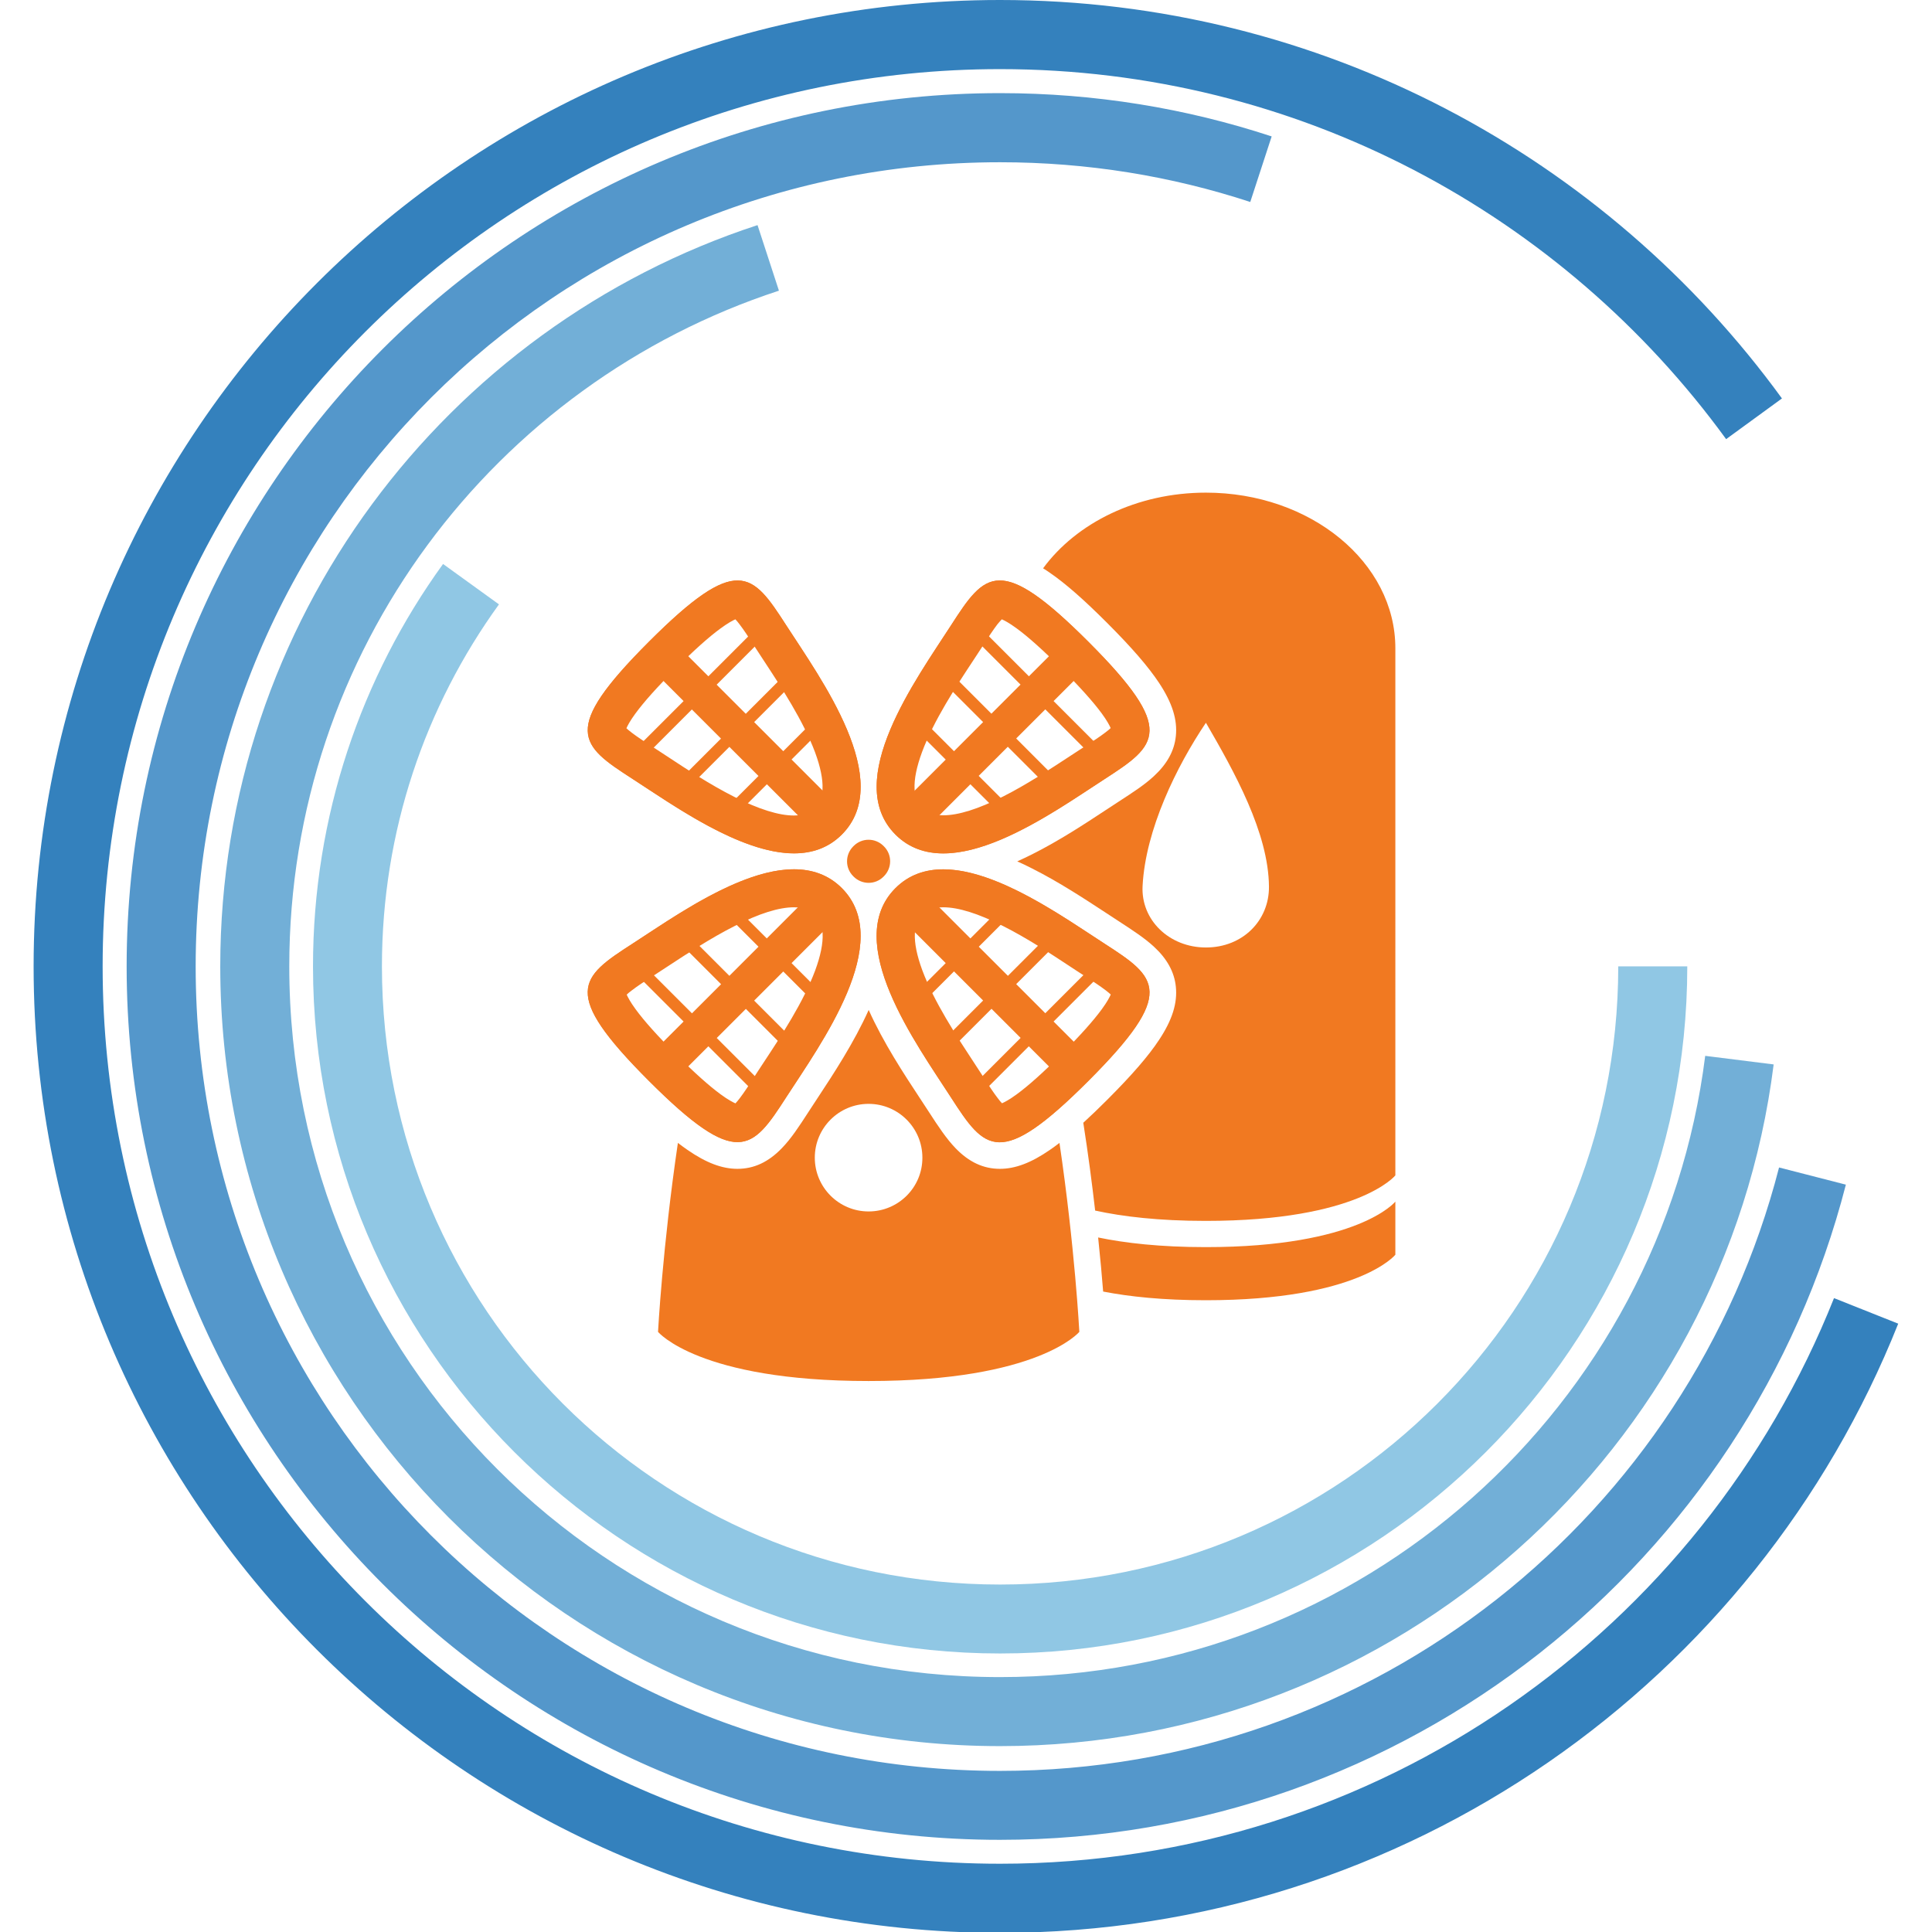 <?xml version="1.0" encoding="utf-8"?>
<!-- Generator: Adobe Illustrator 23.0.2, SVG Export Plug-In . SVG Version: 6.00 Build 0)  -->
<svg version="1.1" id="Logo_x5F_Complex-Management"
	 xmlns="http://www.w3.org/2000/svg" xmlns:xlink="http://www.w3.org/1999/xlink" x="0px" y="0px" viewBox="0 0 2000 2000"
	 style="enable-background:new 0 0 2000 2000;" xml:space="preserve">
<style type="text/css">
	.st0{fill:#3481BD;}
	.st1{fill:#5497CB;}
	.st2{fill:#72AFD7;}
	.st3{fill:#90C7E4;}
	.st4{fill:#F17921;}
</style>
<g id="g3797_5_" transform="matrix(0.998,0,0,0.998,1130,-1.6296986e-4)">
	<g id="g3791_5_">
		<path id="path3761_5_" class="st0" d="M-95,0c-553.2,0-1002.4,449.3-1002.4,1002.5c0,553.2,449.2,1002.4,1002.4,1002.4
			c422.4,0,784.3-261.6,931.7-631.9l-66.6-26.5C633.4,1690.2,297.9,1933.2-95,1933.2c-514.5,0-930.8-416.3-930.8-930.8
			C-1025.7,488-609.5,71.7-95,71.7c309.9,0,583.9,151.2,753.2,383.8l57.9-42.2C533.9,162.8,238.2,0-95,0z"/>
		<path id="path3763_5_" class="st1" d="M-95,96.6c-499.9,0-905.9,406-905.9,905.9c0,499.9,406,905.9,905.9,905.9
			c421.8,0,776.9-288.7,877.4-679.6l-69.3-17.8c-92.5,359.8-418.9,625.9-808.1,625.9c-461.2,0-834.3-373.1-834.3-834.3
			c0-461.2,373.1-834.3,834.3-834.3c90.7,0,177.9,14.4,259.6,41.2l22.2-68C98.1,112.3,3.4,96.6-95,96.6z"/>
		<path id="path3765_5_" class="st2" d="M-346.5,233.5c-323.6,105.8-557.3,410.4-557.3,768.9c0,446.3,362.5,808.8,808.8,808.8
			c411.8,0,752.4-308.4,802.5-707.1l-71-8.9c-45.6,363.4-355.3,644.4-731.5,644.4c-407.6,0-737.2-329.6-737.2-737.2
			c0-327.5,213.1-604.5,507.9-700.9L-346.5,233.5L-346.5,233.5z"/>
		<path id="path3767_5_" class="st3" d="M-672.7,585c-84.9,117.3-134.9,261.7-134.9,417.4c0,393.2,319.5,712.7,712.7,712.7
			s712.8-319.5,712.8-712.7l-71.6,0c0,354.5-286.6,641.2-641.2,641.2c-354.5,0-641.2-286.6-641.2-641.2
			c0-140.4,45-269.9,121.4-375.5L-672.7,585L-672.7,585z"/>
	</g>
	<g>
		<g>
			<path class="st4" d="M118.4,1293.6c-47.1,0-83.6-4.2-111.6-10c2.3,21.8,4,40.8,5.2,56.1c27.3,5.3,62.1,9,106.4,9
				c158.8,0,196.7-47.2,196.7-47.2v-55.1C315.1,1246.4,277.2,1293.6,118.4,1293.6z"/>
			<path class="st4" d="M118.6,511c-71.7,0-134.4,31.5-168.9,78.5c2.3,1.4,4.6,2.9,7,4.6c16.3,11.2,35.1,27.7,59.4,52
				c25.7,25.7,42.8,45.5,54,62.4c13.6,20.6,19.1,38.1,17.3,55.1c-1.6,15.3-9.1,28.9-22.9,41.6c-9.5,8.8-21,16.3-36.1,26.1
				c-4.3,2.8-8.9,5.8-13.9,9.1c-21.4,14.1-48,31.6-76.3,45.8c-5.2,2.6-10.3,5-15.3,7.3c5,2.2,10.1,4.6,15.3,7.3
				c28.2,14.2,54.9,31.8,76.3,45.8c4.9,3.2,9.6,6.3,13.9,9.1c15.1,9.8,26.6,17.4,36.1,26.1c13.8,12.7,21.3,26.3,22.9,41.6
				c1.8,17-3.7,34.6-17.3,55.1c-11.1,16.9-28.3,36.7-54,62.4c-8.9,8.9-17.1,16.8-24.7,23.7c5.1,32.5,9.1,63.3,12.3,91.1
				c28.4,6.2,65.8,10.7,114.7,10.7c158.8,0,196.7-47.2,196.7-47.2V672.4C315.1,583.4,227.2,511,118.6,511z M118.6,982.8
				c-38.2,0-67.5-28.7-65.7-63.7c3-58.6,35.3-124.3,65.7-169.4c29.3,50.5,65,114,65.4,170.1C184.2,954.8,156.8,982.8,118.6,982.8z"
				/>
		</g>
		<g>
			<path class="st4" d="M-33.3,1185.5c-3.5,2.7-6.8,5.1-10,7.3c-19.4,13.4-35.9,19.6-51.8,19.6c-17.1,0-32.1-7-46-21.4
				c-9.4-9.8-17.5-21.9-27.9-38c-2.8-4.3-5.8-8.9-9.1-13.9c-16.4-24.9-37.9-57.6-53.1-91.5c-15.2,33.9-36.7,66.6-53.1,91.5
				c-3.2,4.9-6.3,9.6-9.1,13.9c-10.4,16.1-18.4,28.2-27.9,38c-13.9,14.4-28.9,21.4-46,21.4c-16,0-32.4-6.2-51.8-19.6
				c-3.2-2.2-6.6-4.7-10-7.3c-16,108.5-20.6,196-20.6,196s42.1,51,218.5,51s218.5-51,218.5-51S-17.3,1293.9-33.3,1185.5z
				 M-231.3,1256.6c-30.8,0-55.8-25-55.8-55.8c0-30.8,25-55.8,55.8-55.8c30.8,0,55.8,25,55.8,55.8
				C-175.4,1231.6-200.4,1256.6-231.3,1256.6z"/>
			<path class="st4" d="M-215.8,909.3c0.1-0.1,0.3-0.3,0.4-0.4c8.6-8.6,8.6-22.5,0-31c-0.1-0.1-0.3-0.3-0.4-0.4
				c-8.6-8.6-22.4-8.6-31,0c-0.1,0.1-0.3,0.3-0.4,0.4c-8.6,8.6-8.6,22.5,0,31c0.1,0.1,0.3,0.3,0.4,0.4
				C-238.2,917.9-224.3,917.9-215.8,909.3z"/>
			<g>
				<g>
					<path class="st4" d="M-3.4,665.6c-92.1-92.1-107.1-71.7-142.5-16.8c-35.4,54.9-113.3,161.1-57.5,216.9
						c55.8,55.8,162-22.1,216.9-57.5C68.3,772.7,88.6,757.6-3.4,665.6z M-34.8,671.3L-65,701.5l-53.1-53.1
						C-98.7,624.9-82,624-34.8,671.3z M-132.7,668.2c2.5-3.6,4.8-6.9,7.1-10l51.9,51.9l-30.2,30.2l-46.7-46.7
						C-144,684.3-137.8,675.6-132.7,668.2z M-157.5,704l45,45l-30.2,30.2l-37.5-37.5C-173.5,728.9-165.5,716-157.5,704z
						 M-185.8,753.4l34.5,34.5l-34.5,34.5C-202.2,805.9-197.9,780.2-185.8,753.4z M-160.2,848l34.5-34.5l34.5,34.5
						C-118.1,860-143.8,864.4-160.2,848z M-79.6,842.3l-37.5-37.5l30.2-30.2l45,45C-53.8,827.7-66.7,835.7-79.6,842.3z M-6.1,794.9
						c-7.4,5.1-16,11.3-25.5,17.8L-78.2,766l30.2-30.2l51.9,51.9C0.8,790.1-2.5,792.4-6.1,794.9z M13.7,780.3l-53.1-53.1l30.3-30.3
						C38.2,744.2,37.2,760.8,13.7,780.3z"/>
					<path class="st4" d="M-93.1,642.4c2.7,1.2,7.6,3.7,15.1,9.2c12.2,8.9,27.5,22.6,46.7,41.8C-12,712.7,1.7,728,10.6,740.1
						c5.5,7.5,8,12.4,9.2,15.1c-1.1,1.1-2.8,2.6-5.4,4.5c-5.7,4.4-13.2,9.3-22.4,15.2c-4.5,2.9-9.3,6.1-14.4,9.4
						c-20,13.1-44.8,29.5-69.6,42c-25.5,12.9-46.3,19.4-61.9,19.4c-12.1,0-17.8-4-21.8-8c-5.1-5.1-7.5-10.9-7.9-19.3
						c-0.5-10.2,2.1-23,7.7-38.2c12.2-32.9,35.1-67.8,53.6-95.8c3.3-5.1,6.5-9.8,9.4-14.4c5.9-9.2,10.8-16.6,15.2-22.4
						C-95.7,645.2-94.2,643.5-93.1,642.4 M-95.2,602.1c-20.1,0-32.8,18.9-50.7,46.7c-35.4,54.9-113.3,161.1-57.5,216.9
						c13.9,13.9,31,19.5,49.6,19.5c56,0,126.1-50.5,167.2-77.1c54.9-35.4,75.2-50.5-16.8-142.5C-48.9,620.1-75.6,602.1-95.2,602.1
						L-95.2,602.1z"/>
				</g>
				<g>
					<path class="st4" d="M-316.6,648.8c-35.4-54.9-50.5-75.2-142.5,16.8c-92.1,92.1-71.7,107.1-16.8,142.5s161.1,113.3,216.9,57.5
						C-203.3,809.9-281.2,703.6-316.6,648.8z M-282.3,741.7l-37.5,37.5L-350,749l45-45C-297,716-289,728.9-282.3,741.7z
						 M-336.9,658.2c2.3,3.1,4.6,6.4,7.1,10c5.1,7.4,11.3,16,17.8,25.5l-46.7,46.7l-30.2-30.2L-336.9,658.2z M-344.4,648.4
						l-53.1,53.1l-30.3-30.3C-380.5,624-363.9,624.9-344.4,648.4z M-476.3,780.3c-23.5-19.5-24.4-36.1,22.8-83.4l30.3,30.3
						L-476.3,780.3z M-456.5,794.9c-3.6-2.5-6.9-4.8-10-7.1l51.9-51.9l30.2,30.2l-46.7,46.7C-440.4,806.2-449.1,800-456.5,794.9z
						 M-420.7,819.7l45-45l30.2,30.2l-37.5,37.5C-395.8,835.7-408.7,827.7-420.7,819.7z M-371.3,848l34.5-34.5l34.5,34.5
						C-318.8,864.4-344.5,860-371.3,848z M-276.7,822.3l-34.5-34.5l34.5-34.5C-264.7,780.2-260.3,805.9-276.7,822.3z"/>
					<path class="st4" d="M-369.5,642.4c1.1,1.1,2.6,2.8,4.5,5.4c4.4,5.7,9.3,13.2,15.2,22.4c2.9,4.5,6.1,9.3,9.4,14.4
						c18.4,28,41.3,62.9,53.6,95.8c5.6,15.2,8.2,28,7.7,38.2c-0.4,8.4-2.8,14.2-7.9,19.3c-3.9,3.9-9.6,8-21.8,8
						c-15.6,0-36.4-6.5-61.9-19.4c-24.8-12.5-49.6-28.8-69.6-42c-5.1-3.3-9.8-6.5-14.4-9.4c-9.2-5.9-16.6-10.8-22.4-15.2
						c-2.5-1.9-4.2-3.4-5.4-4.5c1.2-2.7,3.7-7.6,9.2-15.1c8.9-12.2,22.6-27.5,41.8-46.7c19.2-19.2,34.5-32.9,46.7-41.8
						C-377,646.1-372.2,643.6-369.5,642.4 M-367.3,602.1c-19.6,0-46.3,18-91.8,63.5c-92.1,92.1-71.7,107.1-16.8,142.5
						c41.2,26.6,111.3,77.1,167.2,77.1c18.6,0,35.7-5.6,49.6-19.5c55.8-55.8-22.1-162-57.5-216.9
						C-334.5,621-347.2,602.1-367.3,602.1L-367.3,602.1z"/>
				</g>
				<g>
					<path class="st4" d="M-259.1,921.2c-55.8-55.8-162,22.1-216.9,57.5c-54.9,35.4-75.2,50.5,16.8,142.5s107.1,71.7,142.5,16.8
						C-281.2,1083.2-203.3,977-259.1,921.2z M-302.4,938.9l-34.5,34.5l-34.5-34.5C-344.5,926.8-318.8,922.5-302.4,938.9z
						 M-383,944.5l37.5,37.5l-30.2,30.2l-45-45C-408.7,959.2-395.8,951.2-383,944.5z M-456.5,992c7.4-5.1,16-11.3,25.5-17.8
						l46.7,46.7l-30.2,30.2l-51.9-51.9C-463.3,996.8-460,994.5-456.5,992z M-476.3,1006.5l53.1,53.1l-30.3,30.3
						C-500.7,1042.7-499.8,1026-476.3,1006.5z M-427.8,1115.6l30.3-30.3l53.1,53.1C-363.9,1161.9-380.5,1162.9-427.8,1115.6z
						 M-329.8,1118.6c-2.5,3.6-4.8,6.9-7.1,10l-51.9-51.9l30.2-30.2l46.7,46.7C-318.5,1102.6-324.7,1111.2-329.8,1118.6z
						 M-305,1082.9l-45-45l30.2-30.2l37.5,37.5C-289,1058-297,1070.9-305,1082.9z M-276.7,1033.5l-34.5-34.5l34.5-34.5
						C-260.3,980.9-264.7,1006.6-276.7,1033.5z"/>
					<path class="st4" d="M-308.7,941.1c12.2,0,17.8,4,21.8,8c5.1,5.1,7.5,10.9,7.9,19.3c0.5,10.2-2.1,23-7.7,38.2
						c-12.2,32.9-35.1,67.7-53.6,95.7c-3.3,5.1-6.5,9.8-9.4,14.4c-5.9,9.2-10.8,16.6-15.2,22.4c-1.9,2.5-3.4,4.2-4.5,5.4
						c-2.7-1.2-7.6-3.7-15.1-9.2c-12.2-8.9-27.5-22.6-46.7-41.8c-19.2-19.2-32.9-34.5-41.8-46.7c-5.5-7.5-8-12.4-9.2-15.1
						c1.1-1.1,2.8-2.6,5.4-4.5c5.7-4.4,13.2-9.3,22.4-15.2c4.5-2.9,9.3-6.1,14.4-9.4c20-13.1,44.8-29.5,69.6-42
						C-345.1,947.6-324.3,941.1-308.7,941.1 M-308.7,901.7c-56,0-126.1,50.5-167.2,77c-54.9,35.4-75.2,50.5,16.8,142.5
						c45.5,45.5,72.2,63.5,91.8,63.5c20.1,0,32.8-18.9,50.7-46.7c35.4-54.9,113.3-161.1,57.5-216.9
						C-273,907.3-290.1,901.7-308.7,901.7L-308.7,901.7z"/>
				</g>
				<g>
					<path class="st4" d="M13.4,978.8c-54.9-35.4-161.1-113.3-216.9-57.5c-55.8,55.8,22.1,162,57.5,216.9
						c35.4,54.9,50.5,75.2,142.5-16.8C88.6,1029.2,68.3,1014.2,13.4,978.8z M-6.1,992c3.6,2.5,6.9,4.8,10,7.1L-48,1051l-30.2-30.2
						l46.7-46.7C-22.1,980.7-13.5,986.9-6.1,992z M-41.8,967.2l-45,45L-117,982l37.5-37.5C-66.7,951.2-53.8,959.2-41.8,967.2z
						 M-91.2,938.9l-34.5,34.5l-34.5-34.5C-143.8,922.5-118.1,926.8-91.2,938.9z M-185.8,964.5l34.5,34.5l-34.5,34.5
						C-197.9,1006.6-202.2,980.9-185.8,964.5z M-180.2,1045.1l37.5-37.5l30.2,30.2l-45,45C-165.5,1070.9-173.5,1058-180.2,1045.1z
						 M-125.6,1128.6c-2.3-3.1-4.6-6.4-7.1-10c-5.1-7.4-11.3-16-17.8-25.5l46.7-46.7l30.2,30.2L-125.6,1128.6z M-118.2,1138.4
						l53.1-53.1l30.3,30.3C-82,1162.9-98.7,1161.9-118.2,1138.4z M-9.1,1089.9l-30.3-30.3l53.1-53.1
						C37.2,1026,38.2,1042.7-9.1,1089.9z"/>
					<path class="st4" d="M-153.8,941.1c15.6,0,36.4,6.5,61.9,19.4c24.8,12.5,49.6,28.8,69.6,42c5.1,3.3,9.8,6.5,14.4,9.4
						c9.2,5.9,16.6,10.8,22.4,15.2c2.5,1.9,4.2,3.4,5.4,4.5c-1.2,2.7-3.7,7.6-9.2,15.1c-8.9,12.2-22.6,27.5-41.8,46.7
						c-19.2,19.2-34.5,32.9-46.7,41.8c-7.5,5.5-12.4,8-15.1,9.2c-1.1-1.1-2.6-2.8-4.5-5.4c-4.4-5.7-9.3-13.2-15.2-22.4
						c-2.9-4.5-6.1-9.3-9.4-14.4c-18.4-28-41.3-62.8-53.6-95.8c-5.6-15.2-8.2-28-7.7-38.2c0.4-8.4,2.8-14.2,7.9-19.3
						C-171.7,945.2-166,941.1-153.8,941.1 M-153.8,901.7c-18.6,0-35.7,5.6-49.6,19.5c-55.8,55.8,22.1,162,57.5,216.9
						c17.9,27.8,30.6,46.7,50.7,46.7c19.6,0,46.3-18,91.8-63.5c92.1-92.1,71.7-107.1,16.8-142.5C-27.8,952.2-97.9,901.7-153.8,901.7
						L-153.8,901.7z"/>
				</g>
			</g>
		</g>
	</g>
</g>
</svg>
